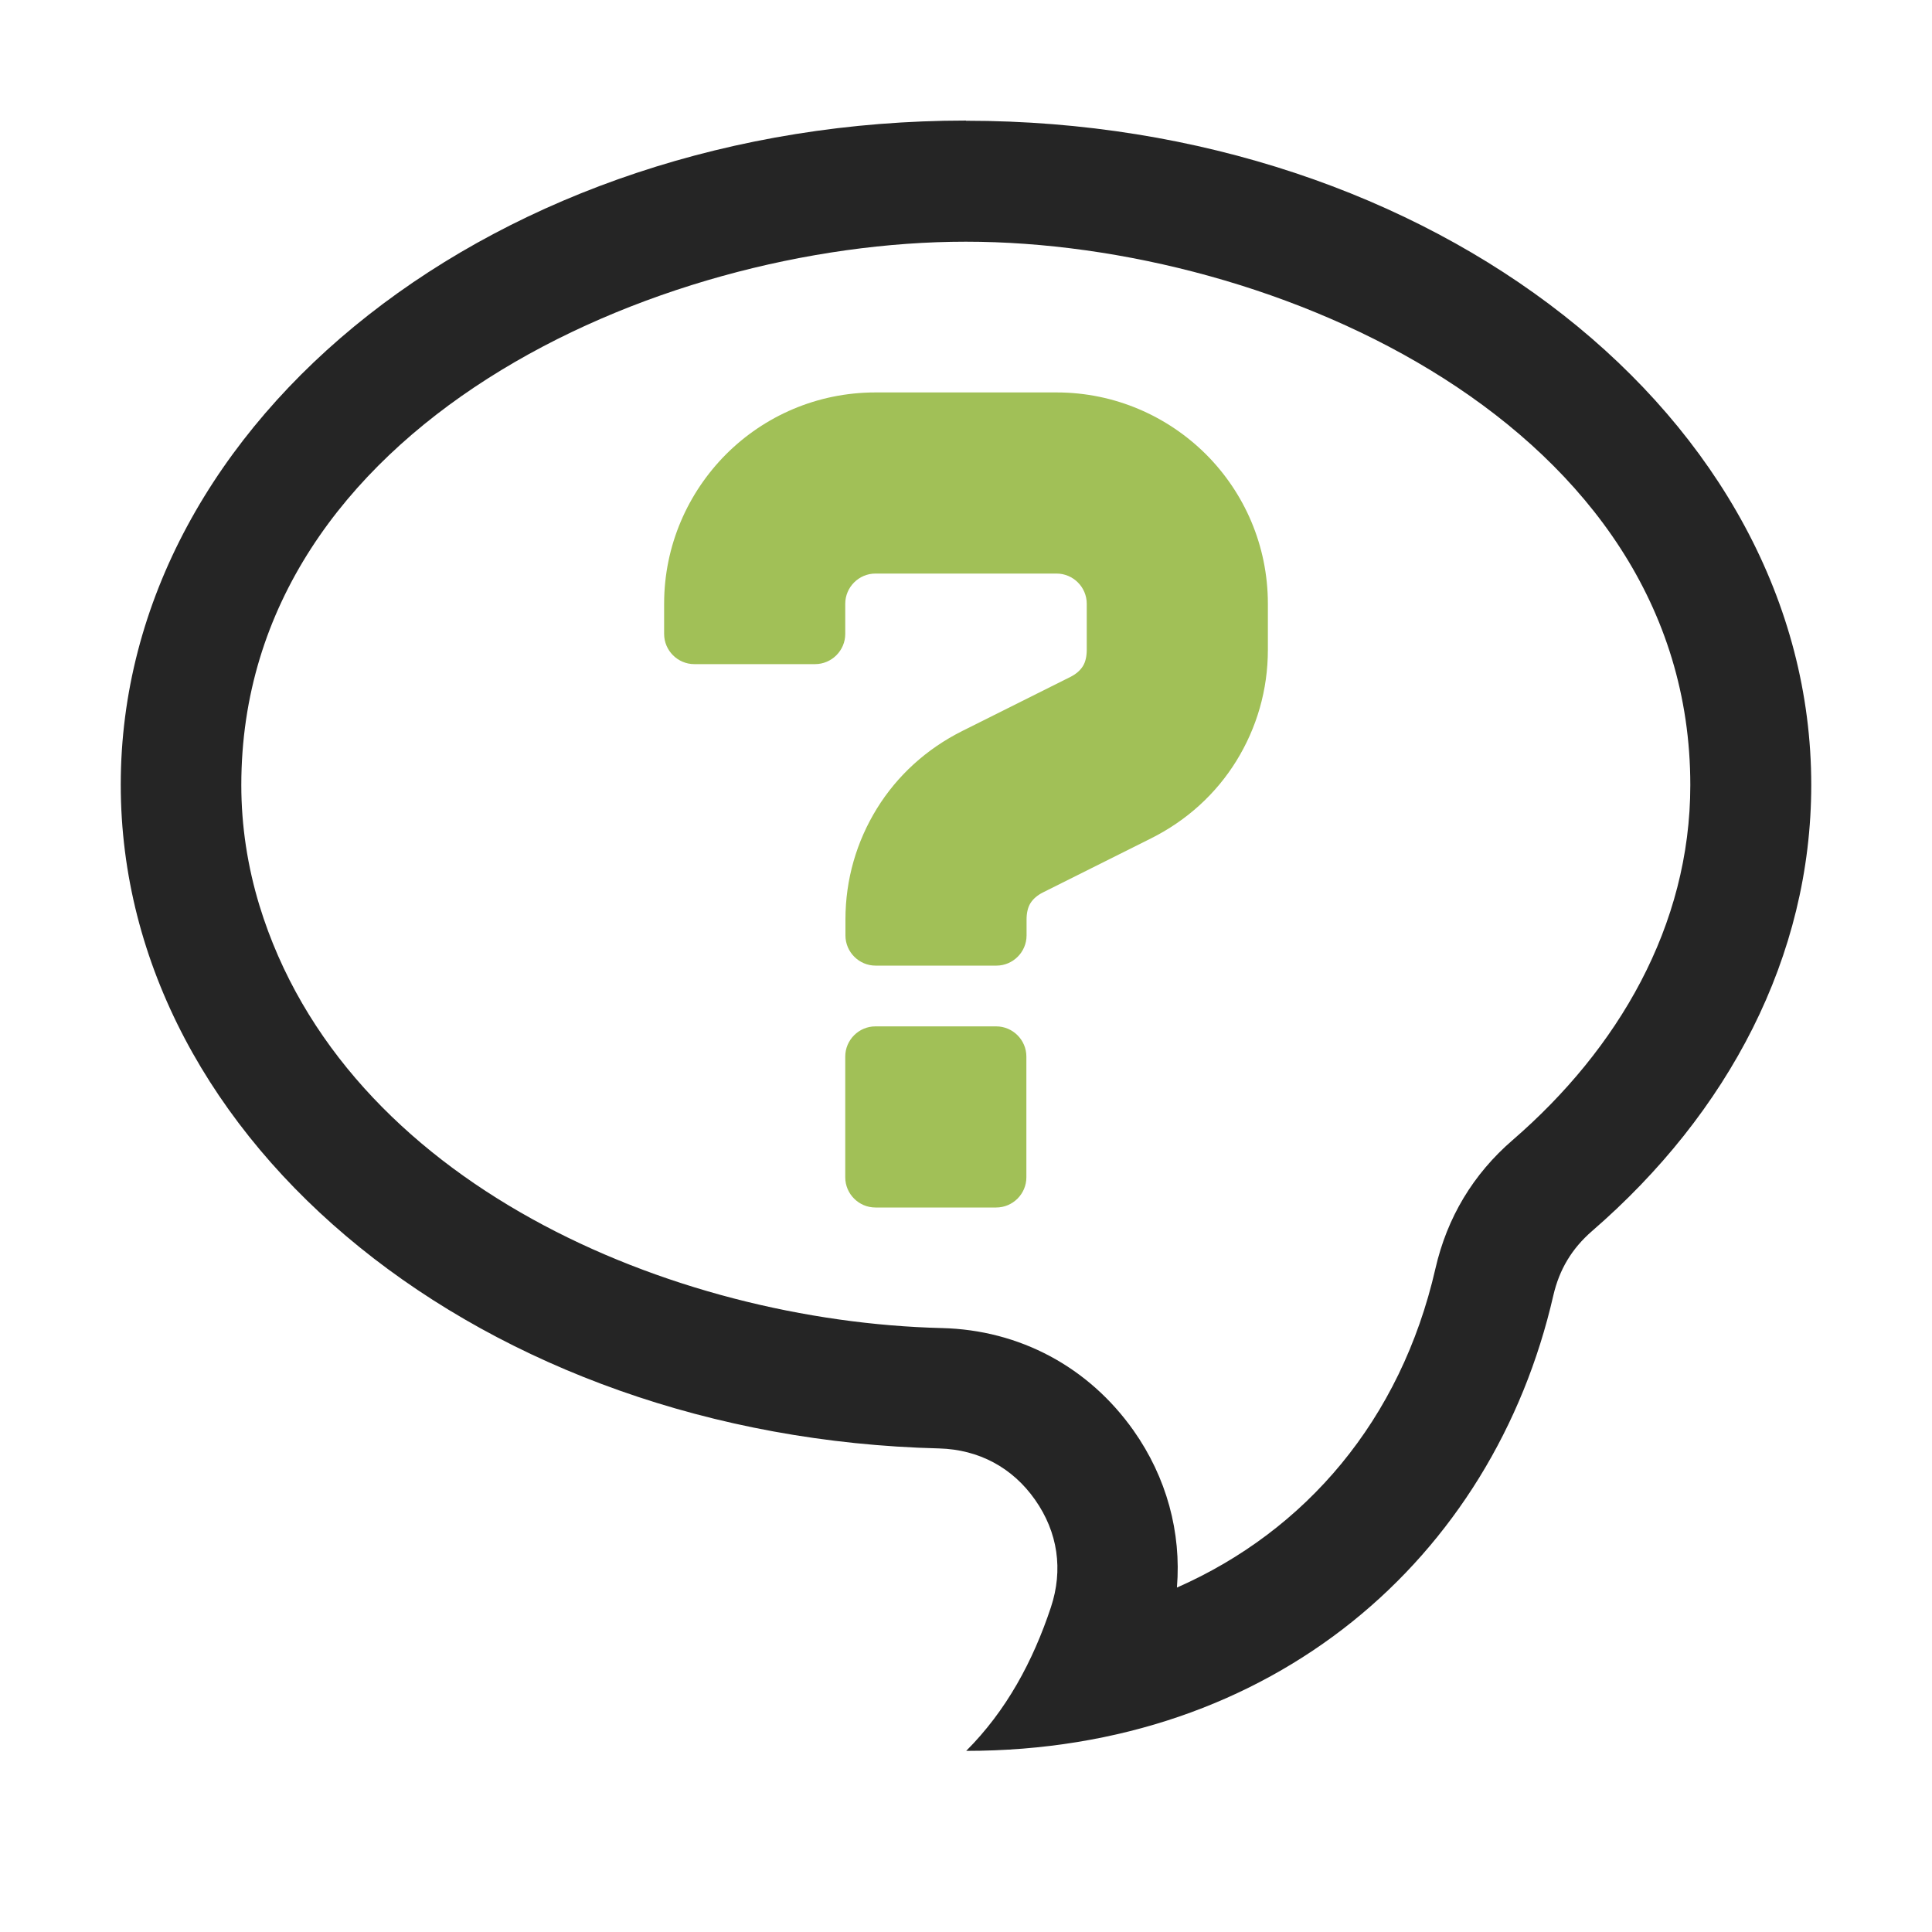 <?xml version="1.0" encoding="UTF-8"?>
<!DOCTYPE svg PUBLIC "-//W3C//DTD SVG 1.1//EN" "http://www.w3.org/Graphics/SVG/1.1/DTD/svg11.dtd">
<svg xmlns="http://www.w3.org/2000/svg" xml:space="preserve" width="1024px" height="1024px" shape-rendering="geometricPrecision" text-rendering="geometricPrecision" image-rendering="optimizeQuality" fill-rule="evenodd" clip-rule="evenodd" viewBox="0 0 10240 10240" xmlns:xlink="http://www.w3.org/1999/xlink">
	<title>speech_balloon_question icon</title>
	<desc>speech_balloon_question icon from the IconExperience.com O-Collection. Copyright by INCORS GmbH (www.incors.com).</desc>
	<path id="curve1" fill="#A1C057" d="M4640 5440l640 0c88,0 160,72 160,160l0 640c0,88 -72,160 -160,160l-640 0c-88,0 -160,-72 -160,-160l0 -640c0,-88 72,-160 160,-160zm-1120 -2080l0 -160c0,-309 126,-589 328,-792 203,-203 483,-328 792,-328l960 0c309,0 589,126 792,328 203,203 328,483 328,792l0 244c0,213 -59,414 -167,589 -107,173 -261,315 -453,411l-572 286c-30,15 -53,35 -67,58 -13,21 -20,51 -20,86l0 84c0,88 -72,160 -160,160l-640 0c-88,0 -160,-72 -160,-160l0 -84c0,-213 59,-414 167,-589 107,-173 261,-315 453,-411l572 -286c30,-15 53,-35 67,-58 13,-21 20,-51 20,-86l0 -244c0,-44 -18,-84 -47,-113 -29,-29 -69,-47 -113,-47l-960 0c-44,0 -84,18 -113,47 -29,29 -47,69 -47,113l0 160c0,88 -72,160 -160,160l-640 0c-88,0 -160,-72 -160,-160z"/>
	<path id="curve0" fill="#252525" d="M5120 640c2474,0 4480,1576 4480,3520 0,911 -440,1740 -1162,2365 -107,93 -173,203 -205,341 -319,1393 -1486,2414 -3112,2414 213,-213 354,-475 449,-761 66,-199 37,-398 -84,-570 -120,-171 -298,-266 -508,-272 -2408,-59 -4338,-1612 -4338,-3518 0,-1944 2006,-3520 4480,-3520zm1119 7774c680,-300 1185,-886 1369,-1690 62,-271 200,-501 410,-682 556,-481 941,-1133 941,-1881 0,-1906 -2203,-2880 -3840,-2880 -1637,0 -3840,974 -3840,2880 0,217 33,431 96,638 452,1477 2191,2205 3617,2240 412,10 778,206 1016,543 175,248 254,540 230,832z"/>
</svg>

